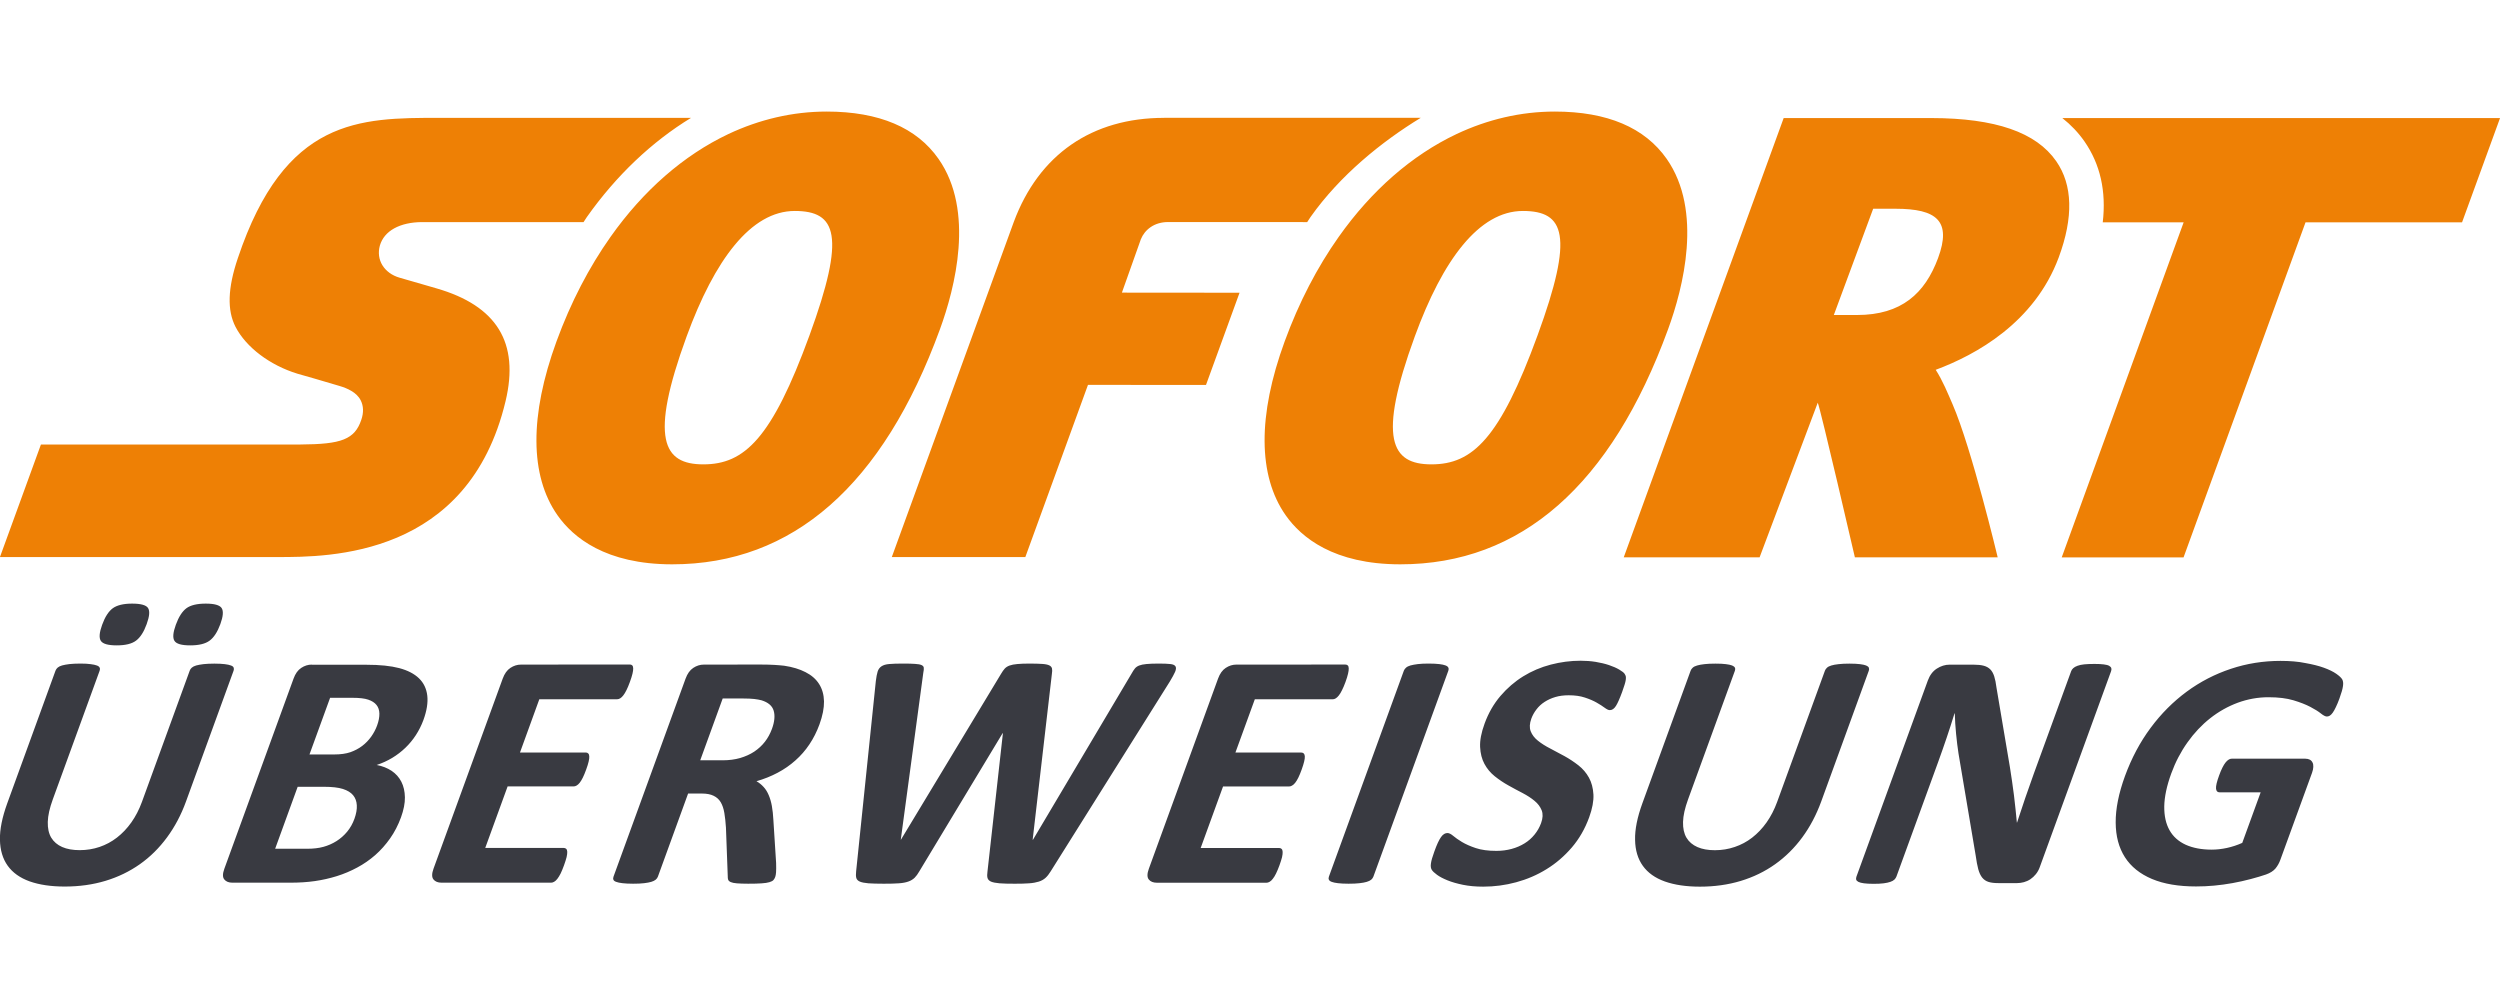 <?xml version="1.0" encoding="utf-8"?>
<!-- Generator: Adobe Illustrator 25.0.0, SVG Export Plug-In . SVG Version: 6.00 Build 0)  -->
<svg version="1.1" id="Ebene_1" xmlns="http://www.w3.org/2000/svg" xmlns:xlink="http://www.w3.org/1999/xlink" x="0px" y="0px"
	 viewBox="0 0 484.91 193.6" style="enable-background:new 0 0 484.91 193.6;" xml:space="preserve">
<style type="text/css">
	.st0{fill:#141618;}
	.st1{fill:#FFFFFF;}
	.st2{fill:#3D4144;}
	.st3{fill:#517CBE;}
	.st4{fill:#32A853;}
	.st5{fill:#FABB0D;}
	.st6{fill:#E84336;}
	.st7{fill:#010202;}
	.st8{fill:#263C7F;}
	.st9{fill:#179BD7;}
	.st10{fill:#253064;}
	.st11{fill:#F5B1C6;}
	.st12{fill:#0A0C0B;}
	.st13{fill:#6C6CB0;}
	.st14{fill:#E41522;}
	.st15{fill:#2197D5;}
	.st16{fill:#231F20;}
	.st17{fill:#020203;}
	.st18{fill:#EB621D;}
	.st19{fill:#F59E1F;}
	.st20{fill:#EE8005;}
	.st21{fill:#393A41;}
	.st22{clip-path:url(#SVGID_6_);}
	.st23{fill:url(#path10283_1_);}
	.st24{fill:#2A6CB4;}
	.st25{fill:none;}
	.st26{fill:#0A3677;}
	.st27{fill:#E30613;}
</style>
<g id="layer1_4_" transform="translate(85.788,-282.231)">
	<path id="path66_1_" class="st20" d="M74.58,303.87c-6.63,0-13.06,1.52-19.11,4.37c-8.63,4.09-16.45,10.9-22.84,19.94
		c-4.15,5.87-7.7,12.67-10.48,20.28c-5.24,14.36-5.19,26.02,0.18,33.69c3.04,4.34,9.36,9.53,22.21,9.54h0.05
		c23.41,0,40.88-15.34,51.94-45.6c2.92-8.01,6.78-22.95-0.27-33.03C92.01,306.97,84.72,303.88,74.58,303.87L74.58,303.87z
		 M215.81,303.87c-6.63,0-13.06,1.52-19.1,4.37c-8.63,4.09-16.45,10.9-22.84,19.94c-4.15,5.87-7.7,12.67-10.48,20.28
		c-5.25,14.36-5.19,26.02,0.18,33.69c3.04,4.34,9.35,9.53,22.21,9.54h0.04c23.41,0,40.89-15.34,51.94-45.6
		c2.93-8.01,6.78-22.95-0.26-33.03C233.24,306.97,225.96,303.88,215.81,303.87z M-0.59,305.09c-7.7,0-15.19,0-21.89,3.4
		c-6.7,3.4-12.62,10.21-17.18,23.83c-0.99,2.93-1.51,5.45-1.58,7.64c-0.07,2.19,0.31,4.06,1.14,5.68c1.03,1.98,2.69,3.84,4.77,5.41
		c2.08,1.57,4.57,2.85,7.25,3.67c0.1,0.03,1.51,0.43,3.22,0.92c1.7,0.49,3.69,1.07,4.95,1.46c0.74,0.22,1.55,0.52,2.28,0.96
		c0.74,0.43,1.4,1.02,1.81,1.83c0.27,0.54,0.42,1.13,0.44,1.76c0.02,0.64-0.09,1.32-0.34,2.04c-0.63,1.85-1.57,3.04-3.38,3.77
		c-1.8,0.73-4.45,0.96-8.48,0.99h-50.27l-7.95,21.83h53.81c5.06,0,14.32,0,23.22-3.78c8.9-3.78,17.43-11.33,21.04-26.45
		c1.36-5.68,0.94-10.31-1.29-13.94c-2.23-3.63-6.27-6.27-12.15-7.96c0,0-1.31-0.38-2.86-0.83c-1.54-0.44-3.32-0.95-4.23-1.22
		c-1.51-0.43-2.66-1.3-3.35-2.41c-0.68-1.1-0.88-2.45-0.5-3.82c0.41-1.43,1.38-2.57,2.79-3.35c1.42-0.78,3.27-1.21,5.44-1.21h31.28
		c0.22-0.32,0.42-0.66,0.64-0.98c5.71-8.08,12.63-14.62,20.21-19.24H-0.59z M140.01,305.09c-13.92,0-24.28,7.04-29.17,20.22
		l-23.65,64.97h25.9l12.15-33.4l22.89,0.02l6.51-17.89l-22.82-0.02l3.68-10.36c0.76-1.86,2.6-3.33,5.27-3.33
		c1.49,0,18.3,0,26.99,0.01c0.22-0.32,0.43-0.67,0.65-0.99c5.71-8.08,13.8-14.62,21.38-19.24H140.01L140.01,305.09z M260.18,305.13
		l-31.02,85.2h26.35l11.28-29.99c0.55,1.24,7.2,29.99,7.2,29.99h27.7c0,0-5.04-21.13-8.74-29.66c-0.95-2.19-1.95-4.65-3.28-6.71
		c7.82-2.91,19.16-9.15,23.86-21.8c2.88-7.78,2.72-14.06-0.49-18.67c-3.89-5.6-11.79-8.34-24.18-8.36H260.18L260.18,305.13z
		 M314.23,305.13c1.67,1.32,3.1,2.82,4.3,4.54c3.06,4.42,4.24,9.67,3.54,15.69h15.69l-23.65,64.99h23.63l23.66-64.99h30.36
		l7.37-20.23H314.23z M277.54,322.72h4.35c7.95,0.01,10.92,2.33,8.23,9.59c-2.53,6.81-7.07,11.02-15.71,11.02h-0.03l-4.47,0
		L277.54,322.72L277.54,322.72z M68.37,323.15L68.37,323.15c8.1,0.01,9.95,4.7,2.85,24.14h0c-7.3,19.99-12.6,25.01-20.58,25.01
		h-0.02c-7.77,0-10.5-4.92-3.23-24.81C52.82,332.64,59.86,323.15,68.37,323.15L68.37,323.15z M209.6,323.15L209.6,323.15
		c8.1,0.01,9.96,4.7,2.84,24.14c-7.3,19.99-12.6,25.01-20.57,25.01h-0.02c-7.78,0-10.49-4.92-3.22-24.81
		C194.05,332.64,201.09,323.15,209.6,323.15L209.6,323.15z"/>
	<path id="path98_1_" class="st21" d="M-60.17,399.31c-1.66,0-2.9,0.3-3.73,0.89c-0.83,0.61-1.52,1.68-2.08,3.23
		c-0.54,1.49-0.63,2.52-0.25,3.1c0.38,0.59,1.4,0.88,3.08,0.88c1.68,0,2.93-0.3,3.75-0.92c0.82-0.61,1.51-1.68,2.06-3.2
		c0.55-1.51,0.64-2.54,0.27-3.12C-57.43,399.6-58.47,399.31-60.17,399.31z M-45.88,399.31c-1.68,0-2.93,0.3-3.74,0.89
		c-0.82,0.61-1.51,1.68-2.07,3.23c-0.54,1.49-0.63,2.52-0.26,3.1c0.37,0.59,1.38,0.88,3.06,0.88c1.68,0,2.93-0.3,3.76-0.92
		c0.83-0.61,1.52-1.68,2.08-3.2c0.55-1.51,0.63-2.54,0.25-3.12C-43.18,399.6-44.21,399.31-45.88,399.31z M220.8,410.39
		c-1.95,0-3.87,0.25-5.79,0.75c-1.92,0.5-3.7,1.26-5.34,2.27c-1.65,1.02-3.12,2.29-4.43,3.82c-1.31,1.54-2.33,3.32-3.07,5.35
		c-0.65,1.77-0.93,3.28-0.87,4.54c0.06,1.26,0.34,2.36,0.84,3.28c0.5,0.93,1.16,1.72,1.99,2.39c0.83,0.66,1.71,1.26,2.65,1.78
		c0.94,0.52,1.86,1.03,2.77,1.49c0.89,0.47,1.67,0.97,2.31,1.51c0.65,0.53,1.1,1.14,1.38,1.83c0.27,0.69,0.24,1.51-0.11,2.47
		c-0.3,0.83-0.73,1.58-1.28,2.25c-0.55,0.68-1.2,1.25-1.94,1.7c-0.75,0.46-1.57,0.82-2.5,1.07c-0.92,0.25-1.9,0.38-2.95,0.38
		c-1.59,0-2.93-0.18-4-0.54c-1.08-0.36-1.97-0.76-2.69-1.19c-0.71-0.43-1.28-0.83-1.7-1.19c-0.43-0.36-0.8-0.54-1.11-0.54
		c-0.22,0-0.42,0.06-0.63,0.18c-0.21,0.12-0.41,0.32-0.61,0.6c-0.2,0.28-0.41,0.66-0.62,1.11c-0.21,0.45-0.44,1.03-0.68,1.7
		c-0.37,1.01-0.59,1.77-0.66,2.31c-0.08,0.53-0.02,0.94,0.16,1.23c0.17,0.28,0.52,0.61,1.03,0.98c0.5,0.37,1.18,0.72,2.01,1.06
		s1.84,0.63,3,0.87c1.17,0.24,2.48,0.36,3.94,0.36c2.16,0,4.29-0.28,6.39-0.85c2.1-0.57,4.07-1.41,5.89-2.54
		c1.83-1.12,3.45-2.52,4.9-4.2c1.44-1.68,2.56-3.63,3.37-5.85c0.62-1.7,0.89-3.18,0.83-4.43c-0.07-1.25-0.36-2.35-0.87-3.27
		c-0.51-0.93-1.19-1.72-2.04-2.39c-0.85-0.66-1.75-1.26-2.69-1.78c-0.94-0.52-1.87-1.02-2.79-1.49c-0.92-0.47-1.71-0.97-2.38-1.51
		c-0.67-0.53-1.13-1.14-1.4-1.83c-0.26-0.68-0.22-1.5,0.12-2.44c0.23-0.63,0.56-1.23,1-1.8c0.43-0.57,0.95-1.05,1.57-1.45
		c0.62-0.4,1.31-0.72,2.09-0.95c0.78-0.23,1.64-0.34,2.58-0.34c1.2,0,2.25,0.14,3.14,0.44c0.89,0.29,1.66,0.62,2.29,0.98
		c0.63,0.36,1.15,0.69,1.56,1c0.42,0.31,0.74,0.46,0.98,0.46c0.24,0,0.45-0.06,0.65-0.2s0.38-0.34,0.56-0.62
		c0.18-0.28,0.36-0.65,0.55-1.08c0.19-0.43,0.41-0.97,0.64-1.6c0.21-0.57,0.37-1.05,0.48-1.42c0.12-0.39,0.2-0.7,0.23-0.95
		c0.03-0.25,0.04-0.45,0.02-0.61c-0.02-0.15-0.1-0.34-0.24-0.56s-0.48-0.49-1.04-0.82c-0.56-0.33-1.23-0.62-2-0.88
		c-0.77-0.26-1.64-0.46-2.58-0.62C222.77,410.46,221.79,410.39,220.8,410.39L220.8,410.39z M356.54,410.42
		c-3.33,0-6.54,0.51-9.63,1.54c-3.09,1.03-5.94,2.5-8.56,4.43c-2.61,1.93-4.96,4.27-7,7.03c-2.05,2.76-3.7,5.87-4.97,9.34
		c-1.22,3.35-1.82,6.36-1.8,9c0.01,2.65,0.61,4.9,1.79,6.74c1.18,1.84,2.93,3.24,5.25,4.22c2.31,0.97,5.16,1.45,8.54,1.45
		c1.16,0,2.33-0.05,3.51-0.16c1.18-0.11,2.37-0.27,3.58-0.49c1.21-0.22,2.38-0.48,3.54-0.79s2.14-0.6,2.95-0.88
		c0.81-0.29,1.42-0.68,1.83-1.16c0.4-0.49,0.73-1.06,0.96-1.72l6.13-16.83c0.16-0.44,0.24-0.83,0.25-1.16
		c0.01-0.34-0.03-0.63-0.16-0.86c-0.12-0.24-0.29-0.42-0.52-0.54c-0.23-0.12-0.52-0.19-0.87-0.19h-14.29c-0.2,0-0.39,0.06-0.59,0.19
		c-0.2,0.12-0.39,0.3-0.6,0.56c-0.2,0.25-0.4,0.58-0.61,1c-0.21,0.41-0.42,0.92-0.64,1.53c-0.43,1.18-0.63,2.01-0.59,2.5
		c0.04,0.49,0.26,0.74,0.65,0.74h8.01l-3.57,9.81c-0.96,0.43-1.96,0.76-2.97,0.98c-1.01,0.22-2,0.33-2.96,0.33
		c-1.96,0-3.64-0.32-5.04-0.95c-1.39-0.64-2.44-1.57-3.14-2.82c-0.7-1.24-1.04-2.78-1.02-4.62c0.03-1.84,0.48-3.98,1.36-6.39
		c0.8-2.2,1.85-4.21,3.15-6.03c1.29-1.82,2.76-3.38,4.41-4.68c1.65-1.3,3.44-2.3,5.35-3.01c1.92-0.7,3.9-1.06,5.94-1.06
		c1.92,0,3.53,0.2,4.84,0.59c1.3,0.39,2.4,0.82,3.28,1.28c0.87,0.46,1.56,0.88,2.05,1.28c0.49,0.39,0.87,0.59,1.16,0.59
		c0.19,0,0.38-0.05,0.56-0.16c0.19-0.11,0.37-0.3,0.57-0.57c0.2-0.27,0.4-0.64,0.62-1.1c0.22-0.45,0.45-1,0.68-1.63
		c0.4-1.09,0.63-1.91,0.7-2.47c0.08-0.55,0.02-0.98-0.16-1.29c-0.19-0.31-0.57-0.67-1.16-1.08c-0.59-0.41-1.39-0.8-2.38-1.16
		c-0.99-0.36-2.19-0.66-3.6-0.91C359.99,410.55,358.37,410.42,356.54,410.42z M89.32,410.94c-1.11,0-1.99,0.03-2.63,0.09
		c-0.64,0.05-1.14,0.2-1.5,0.44c-0.36,0.24-0.61,0.58-0.75,1.03c-0.14,0.44-0.25,1.06-0.35,1.85l-3.82,36.9
		c-0.06,0.53-0.05,0.94,0.03,1.26c0.08,0.31,0.31,0.55,0.69,0.72c0.38,0.16,0.93,0.27,1.66,0.33c0.73,0.05,1.73,0.08,2.99,0.08
		c1.2,0,2.17-0.02,2.92-0.08c0.75-0.05,1.37-0.17,1.86-0.35c0.48-0.17,0.88-0.42,1.2-0.73c0.31-0.31,0.61-0.72,0.9-1.23l16.16-26.8
		h0.06l-2.99,26.8c-0.08,0.53-0.08,0.94,0,1.26c0.08,0.31,0.31,0.55,0.68,0.72c0.38,0.16,0.93,0.27,1.66,0.33s1.72,0.08,2.96,0.08
		c1.11,0,2.04-0.02,2.78-0.08c0.74-0.05,1.37-0.17,1.88-0.33c0.52-0.17,0.95-0.41,1.29-0.72c0.35-0.32,0.68-0.73,1-1.26l23.1-36.8
		c0.49-0.81,0.84-1.45,1.04-1.91c0.2-0.47,0.22-0.83,0.07-1.07c-0.16-0.24-0.48-0.39-1-0.44c-0.52-0.06-1.26-0.09-2.21-0.09
		c-1.03,0-1.83,0.03-2.42,0.09c-0.59,0.05-1.06,0.15-1.42,0.29c-0.35,0.14-0.64,0.34-0.83,0.59c-0.2,0.25-0.4,0.55-0.59,0.9
		l-19.17,32.3h-0.06l3.73-32.17c0.07-0.43,0.08-0.78,0.02-1.05c-0.06-0.25-0.23-0.46-0.52-0.6c-0.29-0.14-0.73-0.24-1.34-0.28
		c-0.61-0.04-1.43-0.07-2.48-0.07c-0.98,0-1.78,0.03-2.39,0.09c-0.61,0.05-1.11,0.15-1.5,0.29c-0.39,0.14-0.7,0.34-0.94,0.6
		c-0.24,0.26-0.47,0.61-0.71,1.01l-19.42,32.17h-0.03l4.37-32.39c0.09-0.42,0.12-0.73,0.09-0.96c-0.02-0.23-0.17-0.4-0.43-0.52
		c-0.26-0.12-0.68-0.2-1.27-0.23C91.14,410.96,90.34,410.94,89.32,410.94L89.32,410.94z M191.33,410.94c-0.83,0-1.53,0.03-2.1,0.1
		c-0.57,0.07-1.04,0.16-1.42,0.26c-0.38,0.11-0.67,0.25-0.87,0.43s-0.35,0.37-0.43,0.59l-14.54,39.95c-0.08,0.22-0.08,0.42,0,0.59
		c0.07,0.17,0.25,0.31,0.54,0.42c0.29,0.11,0.7,0.2,1.23,0.26c0.53,0.06,1.21,0.1,2.04,0.1c0.85,0,1.56-0.03,2.13-0.1
		c0.57-0.06,1.04-0.15,1.4-0.26c0.37-0.11,0.66-0.25,0.87-0.42c0.2-0.18,0.34-0.37,0.42-0.59l14.54-39.95
		c0.08-0.22,0.08-0.41,0-0.59c-0.08-0.18-0.26-0.32-0.55-0.43c-0.28-0.11-0.69-0.2-1.21-0.26
		C192.86,410.98,192.17,410.94,191.33,410.94L191.33,410.94z M-70.19,410.94c-0.85,0-1.56,0.04-2.13,0.1
		c-0.57,0.07-1.04,0.16-1.42,0.26c-0.38,0.11-0.66,0.25-0.86,0.42c-0.2,0.17-0.33,0.37-0.42,0.59l-9.36,25.73
		c-0.98,2.7-1.46,5.06-1.42,7.07c0.04,2.02,0.54,3.7,1.51,5.05c0.97,1.35,2.39,2.36,4.26,3.03c1.87,0.66,4.13,1,6.79,1
		c2.83,0,5.47-0.37,7.92-1.11c2.45-0.74,4.67-1.82,6.67-3.23c2-1.41,3.75-3.15,5.26-5.2c1.51-2.05,2.74-4.37,3.68-6.96l9.23-25.37
		c0.08-0.22,0.08-0.42,0.01-0.59c-0.06-0.18-0.24-0.32-0.53-0.42c-0.29-0.11-0.68-0.2-1.2-0.26c-0.51-0.06-1.18-0.1-2.01-0.1
		c-0.83,0-1.53,0.04-2.11,0.1c-0.58,0.07-1.05,0.16-1.42,0.26c-0.37,0.11-0.64,0.25-0.84,0.42c-0.2,0.17-0.33,0.37-0.41,0.59
		l-9.27,25.46c-0.54,1.48-1.23,2.81-2.05,3.97c-0.83,1.17-1.76,2.14-2.79,2.94c-1.03,0.8-2.15,1.4-3.38,1.82
		c-1.21,0.41-2.5,0.62-3.85,0.62c-1.33,0-2.46-0.2-3.4-0.61c-0.93-0.41-1.63-1.01-2.12-1.81c-0.48-0.81-0.7-1.82-0.67-3.06
		c0.03-1.23,0.36-2.68,0.97-4.36l9.09-24.97c0.08-0.22,0.08-0.42,0-0.59c-0.08-0.18-0.26-0.32-0.55-0.42
		c-0.29-0.11-0.69-0.2-1.21-0.26C-68.69,410.98-69.36,410.94-70.19,410.94L-70.19,410.94z M246.95,410.95
		c-0.85,0-1.56,0.03-2.13,0.1c-0.57,0.06-1.04,0.15-1.42,0.26c-0.38,0.11-0.67,0.25-0.86,0.43c-0.2,0.18-0.33,0.37-0.41,0.59
		l-9.36,25.72c-0.98,2.7-1.46,5.06-1.41,7.08c0.03,2.02,0.54,3.7,1.51,5.05c0.97,1.35,2.39,2.36,4.27,3.03c1.87,0.66,4.13,1,6.79,1
		c2.83,0,5.47-0.37,7.92-1.11c2.45-0.74,4.67-1.82,6.67-3.24c2-1.42,3.75-3.15,5.26-5.2c1.51-2.05,2.73-4.37,3.68-6.96l9.23-25.37
		c0.08-0.22,0.08-0.42,0.01-0.59c-0.07-0.17-0.24-0.31-0.53-0.43c-0.29-0.11-0.68-0.2-1.2-0.26c-0.51-0.06-1.18-0.1-2.01-0.1
		s-1.53,0.03-2.11,0.1c-0.58,0.06-1.05,0.15-1.42,0.26c-0.37,0.11-0.65,0.25-0.84,0.43c-0.2,0.18-0.33,0.37-0.41,0.59l-9.27,25.46
		c-0.54,1.48-1.23,2.81-2.05,3.97c-0.83,1.17-1.76,2.14-2.79,2.94c-1.03,0.8-2.16,1.4-3.38,1.81c-1.22,0.42-2.51,0.63-3.85,0.63
		c-1.33,0-2.46-0.2-3.39-0.61c-0.93-0.41-1.64-1.01-2.12-1.81c-0.48-0.81-0.7-1.83-0.67-3.06c0.03-1.23,0.36-2.68,0.97-4.36
		l9.09-24.97c0.08-0.22,0.08-0.42,0-0.59c-0.07-0.17-0.26-0.31-0.54-0.43c-0.29-0.11-0.69-0.2-1.21-0.26
		C248.45,410.98,247.78,410.95,246.95,410.95L246.95,410.95z M320.45,411.01c-0.79,0-1.44,0.03-1.97,0.08
		c-0.52,0.05-0.95,0.15-1.31,0.28c-0.35,0.13-0.63,0.28-0.82,0.46c-0.2,0.18-0.33,0.37-0.41,0.59l-7.23,19.84
		c-0.54,1.51-1.1,3.08-1.67,4.74c-0.57,1.66-1.1,3.25-1.59,4.77h-0.04c-0.08-0.87-0.16-1.74-0.26-2.61c-0.1-0.87-0.2-1.76-0.3-2.66
		c-0.11-0.91-0.23-1.81-0.37-2.71c-0.14-0.91-0.28-1.83-0.42-2.77l-2.61-15.46c-0.1-0.85-0.25-1.56-0.43-2.14
		c-0.19-0.58-0.44-1.03-0.76-1.35c-0.33-0.33-0.75-0.57-1.27-0.71c-0.51-0.14-1.19-0.21-2.01-0.21h-4.61c-0.87,0-1.7,0.26-2.49,0.77
		c-0.79,0.51-1.36,1.28-1.74,2.31l-13.84,38.02c-0.08,0.22-0.1,0.42-0.06,0.59c0.05,0.17,0.2,0.32,0.43,0.44
		c0.24,0.12,0.6,0.22,1.08,0.28c0.48,0.06,1.09,0.1,1.86,0.1c0.78,0,1.44-0.03,1.97-0.1c0.52-0.07,0.95-0.16,1.29-0.28
		c0.34-0.12,0.6-0.26,0.79-0.44c0.18-0.18,0.31-0.38,0.39-0.59l8.06-22.13c0.6-1.66,1.17-3.27,1.69-4.82
		c0.53-1.56,1.03-3.12,1.51-4.69h0.06c0.03,1.29,0.12,2.61,0.25,3.97c0.13,1.36,0.29,2.63,0.47,3.81l3.33,19.77
		c0.15,1.09,0.32,1.98,0.5,2.66c0.19,0.68,0.44,1.23,0.76,1.63c0.33,0.41,0.73,0.68,1.23,0.84c0.5,0.16,1.13,0.23,1.9,0.23h3.66
		c0.42,0,0.85-0.06,1.3-0.18c0.44-0.12,0.87-0.31,1.26-0.57c0.39-0.26,0.74-0.59,1.06-0.98c0.32-0.4,0.57-0.84,0.75-1.34
		l13.84-38.02c0.08-0.22,0.1-0.42,0.05-0.59c-0.04-0.17-0.18-0.32-0.41-0.46c-0.22-0.13-0.58-0.22-1.06-0.28
		C321.8,411.04,321.19,411.01,320.45,411.01L320.45,411.01z M15.26,411.14c-0.72,0-1.4,0.21-2.05,0.64
		c-0.65,0.43-1.14,1.12-1.49,2.08L-1.7,450.72c-0.35,0.96-0.35,1.65-0.02,2.08c0.34,0.43,0.87,0.64,1.58,0.64h21.25
		c0.2,0,0.4-0.06,0.61-0.19c0.2-0.12,0.41-0.3,0.61-0.57c0.21-0.26,0.41-0.61,0.63-1.03c0.21-0.43,0.42-0.95,0.65-1.58
		c0.23-0.63,0.39-1.16,0.5-1.58c0.1-0.43,0.14-0.77,0.13-1.04c-0.01-0.26-0.08-0.45-0.2-0.57c-0.12-0.11-0.28-0.18-0.47-0.18H8.33
		l4.34-11.93h12.78c0.2,0,0.4-0.05,0.6-0.17c0.2-0.11,0.4-0.29,0.6-0.54c0.2-0.25,0.4-0.58,0.61-1c0.21-0.42,0.42-0.94,0.65-1.57
		c0.22-0.61,0.39-1.13,0.48-1.55c0.1-0.42,0.14-0.76,0.12-1.01c-0.01-0.25-0.08-0.44-0.21-0.56c-0.12-0.12-0.27-0.18-0.47-0.18
		H15.07l3.75-10.33h15.1c0.2,0,0.4-0.06,0.59-0.18c0.2-0.12,0.4-0.31,0.6-0.57c0.21-0.26,0.41-0.61,0.62-1.03
		c0.21-0.42,0.43-0.94,0.65-1.55c0.24-0.65,0.41-1.19,0.51-1.62c0.1-0.42,0.15-0.77,0.14-1.05c-0.01-0.27-0.07-0.46-0.19-0.57
		c-0.11-0.11-0.26-0.17-0.46-0.17L15.26,411.14L15.26,411.14z M50.73,411.14c-0.72,0-1.4,0.21-2.05,0.64
		c-0.65,0.43-1.14,1.12-1.49,2.08l-13.98,38.41c-0.08,0.22-0.09,0.42-0.02,0.59c0.07,0.18,0.24,0.32,0.54,0.42
		c0.28,0.11,0.69,0.2,1.23,0.26c0.53,0.06,1.21,0.1,2.04,0.1c0.85,0,1.56-0.03,2.13-0.1c0.57-0.06,1.04-0.16,1.4-0.26
		c0.37-0.11,0.65-0.25,0.86-0.42c0.2-0.17,0.35-0.37,0.43-0.59l5.86-16.12h2.68c0.91,0,1.67,0.14,2.26,0.43
		c0.59,0.28,1.06,0.7,1.39,1.26c0.33,0.56,0.56,1.25,0.7,2.08c0.14,0.83,0.24,1.77,0.31,2.84l0.35,9.44
		c-0.01,0.26,0.02,0.49,0.08,0.67c0.07,0.19,0.24,0.34,0.51,0.46c0.27,0.12,0.67,0.2,1.2,0.24c0.53,0.04,1.25,0.07,2.17,0.07
		c1.09,0,1.96-0.02,2.61-0.07c0.65-0.04,1.15-0.12,1.52-0.23c0.37-0.11,0.63-0.25,0.77-0.41c0.15-0.16,0.26-0.37,0.35-0.61
		c0.08-0.22,0.13-0.52,0.16-0.9c0.03-0.38,0.03-0.99,0.01-1.81l-0.53-8.33c-0.05-1-0.15-1.9-0.29-2.7
		c-0.14-0.79-0.35-1.51-0.62-2.13c-0.26-0.62-0.59-1.15-0.99-1.58c-0.4-0.44-0.85-0.81-1.38-1.11c1.46-0.42,2.82-0.96,4.1-1.64
		c1.27-0.67,2.42-1.47,3.45-2.39c1.03-0.91,1.94-1.95,2.72-3.12c0.78-1.16,1.43-2.45,1.95-3.87c0.61-1.68,0.9-3.17,0.88-4.47
		c-0.03-1.3-0.35-2.42-0.95-3.36c-0.6-0.95-1.48-1.72-2.63-2.3c-1.14-0.59-2.52-1.01-4.14-1.25c-0.56-0.06-1.19-0.12-1.9-0.16
		c-0.7-0.04-1.61-0.07-2.72-0.07L50.73,411.14L50.73,411.14z M154.01,411.14c-0.72,0-1.4,0.21-2.05,0.64
		c-0.65,0.43-1.14,1.12-1.49,2.08l-13.42,36.87c-0.35,0.96-0.36,1.65-0.02,2.08c0.34,0.43,0.87,0.64,1.59,0.64h21.25
		c0.2,0,0.4-0.06,0.61-0.19c0.21-0.12,0.41-0.3,0.61-0.57c0.22-0.26,0.42-0.61,0.63-1.03c0.21-0.43,0.43-0.95,0.66-1.58h0
		c0.23-0.63,0.39-1.16,0.5-1.58c0.09-0.43,0.14-0.77,0.12-1.04c-0.01-0.26-0.08-0.45-0.2-0.57c-0.12-0.11-0.28-0.18-0.47-0.18
		h-15.23l4.34-11.93h12.78c0.2,0,0.4-0.05,0.6-0.17c0.21-0.11,0.41-0.29,0.61-0.54c0.2-0.25,0.4-0.58,0.61-1
		c0.21-0.42,0.42-0.94,0.65-1.57c0.22-0.61,0.38-1.13,0.48-1.55c0.1-0.42,0.15-0.76,0.13-1.01c-0.01-0.25-0.09-0.44-0.2-0.56
		c-0.12-0.12-0.28-0.18-0.48-0.18h-12.78l3.76-10.33h15.1c0.2,0,0.4-0.06,0.6-0.18c0.19-0.12,0.4-0.31,0.6-0.57
		c0.21-0.26,0.42-0.61,0.62-1.03c0.22-0.42,0.43-0.94,0.66-1.55c0.24-0.65,0.4-1.19,0.5-1.62c0.1-0.42,0.15-0.77,0.14-1.05
		c-0.01-0.27-0.07-0.46-0.19-0.57s-0.26-0.17-0.46-0.17L154.01,411.14L154.01,411.14z M-25.31,411.14c-0.72,0-1.4,0.21-2.05,0.64
		c-0.65,0.43-1.14,1.11-1.49,2.08l-13.42,36.87c-0.35,0.96-0.36,1.65-0.02,2.07c0.34,0.43,0.87,0.64,1.58,0.64h11.25
		c1.7,0,3.28-0.1,4.74-0.31c1.46-0.21,2.88-0.53,4.26-0.96c1.38-0.43,2.7-0.99,3.96-1.67c1.26-0.67,2.42-1.48,3.49-2.41
		c1.07-0.94,2.03-2.02,2.89-3.24c0.86-1.22,1.56-2.58,2.11-4.08c0.52-1.44,0.78-2.74,0.76-3.89c-0.02-1.15-0.25-2.16-0.69-3.02
		c-0.44-0.86-1.07-1.56-1.88-2.11c-0.82-0.54-1.78-0.93-2.9-1.14c1.06-0.35,2.06-0.81,3-1.37c0.94-0.57,1.79-1.22,2.56-1.96
		c0.77-0.74,1.45-1.56,2.04-2.47s1.07-1.87,1.45-2.89c0.67-1.83,0.92-3.42,0.76-4.77c-0.16-1.35-0.7-2.47-1.61-3.35
		c-0.91-0.88-2.18-1.54-3.83-1.98c-1.64-0.43-3.75-0.65-6.34-0.65H-25.31z M-21.76,417.58h4.35c1.33,0,2.35,0.12,3.05,0.36
		c0.71,0.24,1.24,0.58,1.6,1.03c0.36,0.44,0.55,1.01,0.56,1.68c0.01,0.68-0.13,1.44-0.44,2.29c-0.28,0.77-0.66,1.49-1.15,2.18
		c-0.49,0.68-1.07,1.29-1.75,1.8c-0.67,0.51-1.44,0.91-2.28,1.21c-0.85,0.29-1.89,0.44-3.14,0.44h-4.8L-21.76,417.58z M54.39,417.71
		h3.86c0.98,0,1.74,0.04,2.27,0.1c0.53,0.06,0.99,0.15,1.39,0.25c1.3,0.4,2.09,1.07,2.37,2.03c0.28,0.96,0.17,2.14-0.34,3.53
		c-0.34,0.91-0.79,1.75-1.36,2.48c-0.57,0.74-1.27,1.38-2.07,1.92c-0.81,0.53-1.72,0.94-2.74,1.24c-1.02,0.29-2.14,0.44-3.36,0.44
		h-4.38L54.39,417.71z M-28.05,434.84h5.1c1.57,0,2.79,0.14,3.67,0.42c0.87,0.28,1.54,0.68,1.98,1.21c0.43,0.52,0.68,1.17,0.72,1.95
		c0.05,0.77-0.11,1.65-0.46,2.63c-0.34,0.94-0.81,1.77-1.41,2.5c-0.61,0.73-1.3,1.34-2.08,1.83c-0.78,0.49-1.62,0.86-2.53,1.11
		c-0.91,0.25-1.96,0.37-3.15,0.37h-6.21L-28.05,434.84z"/>
</g>
</svg>
